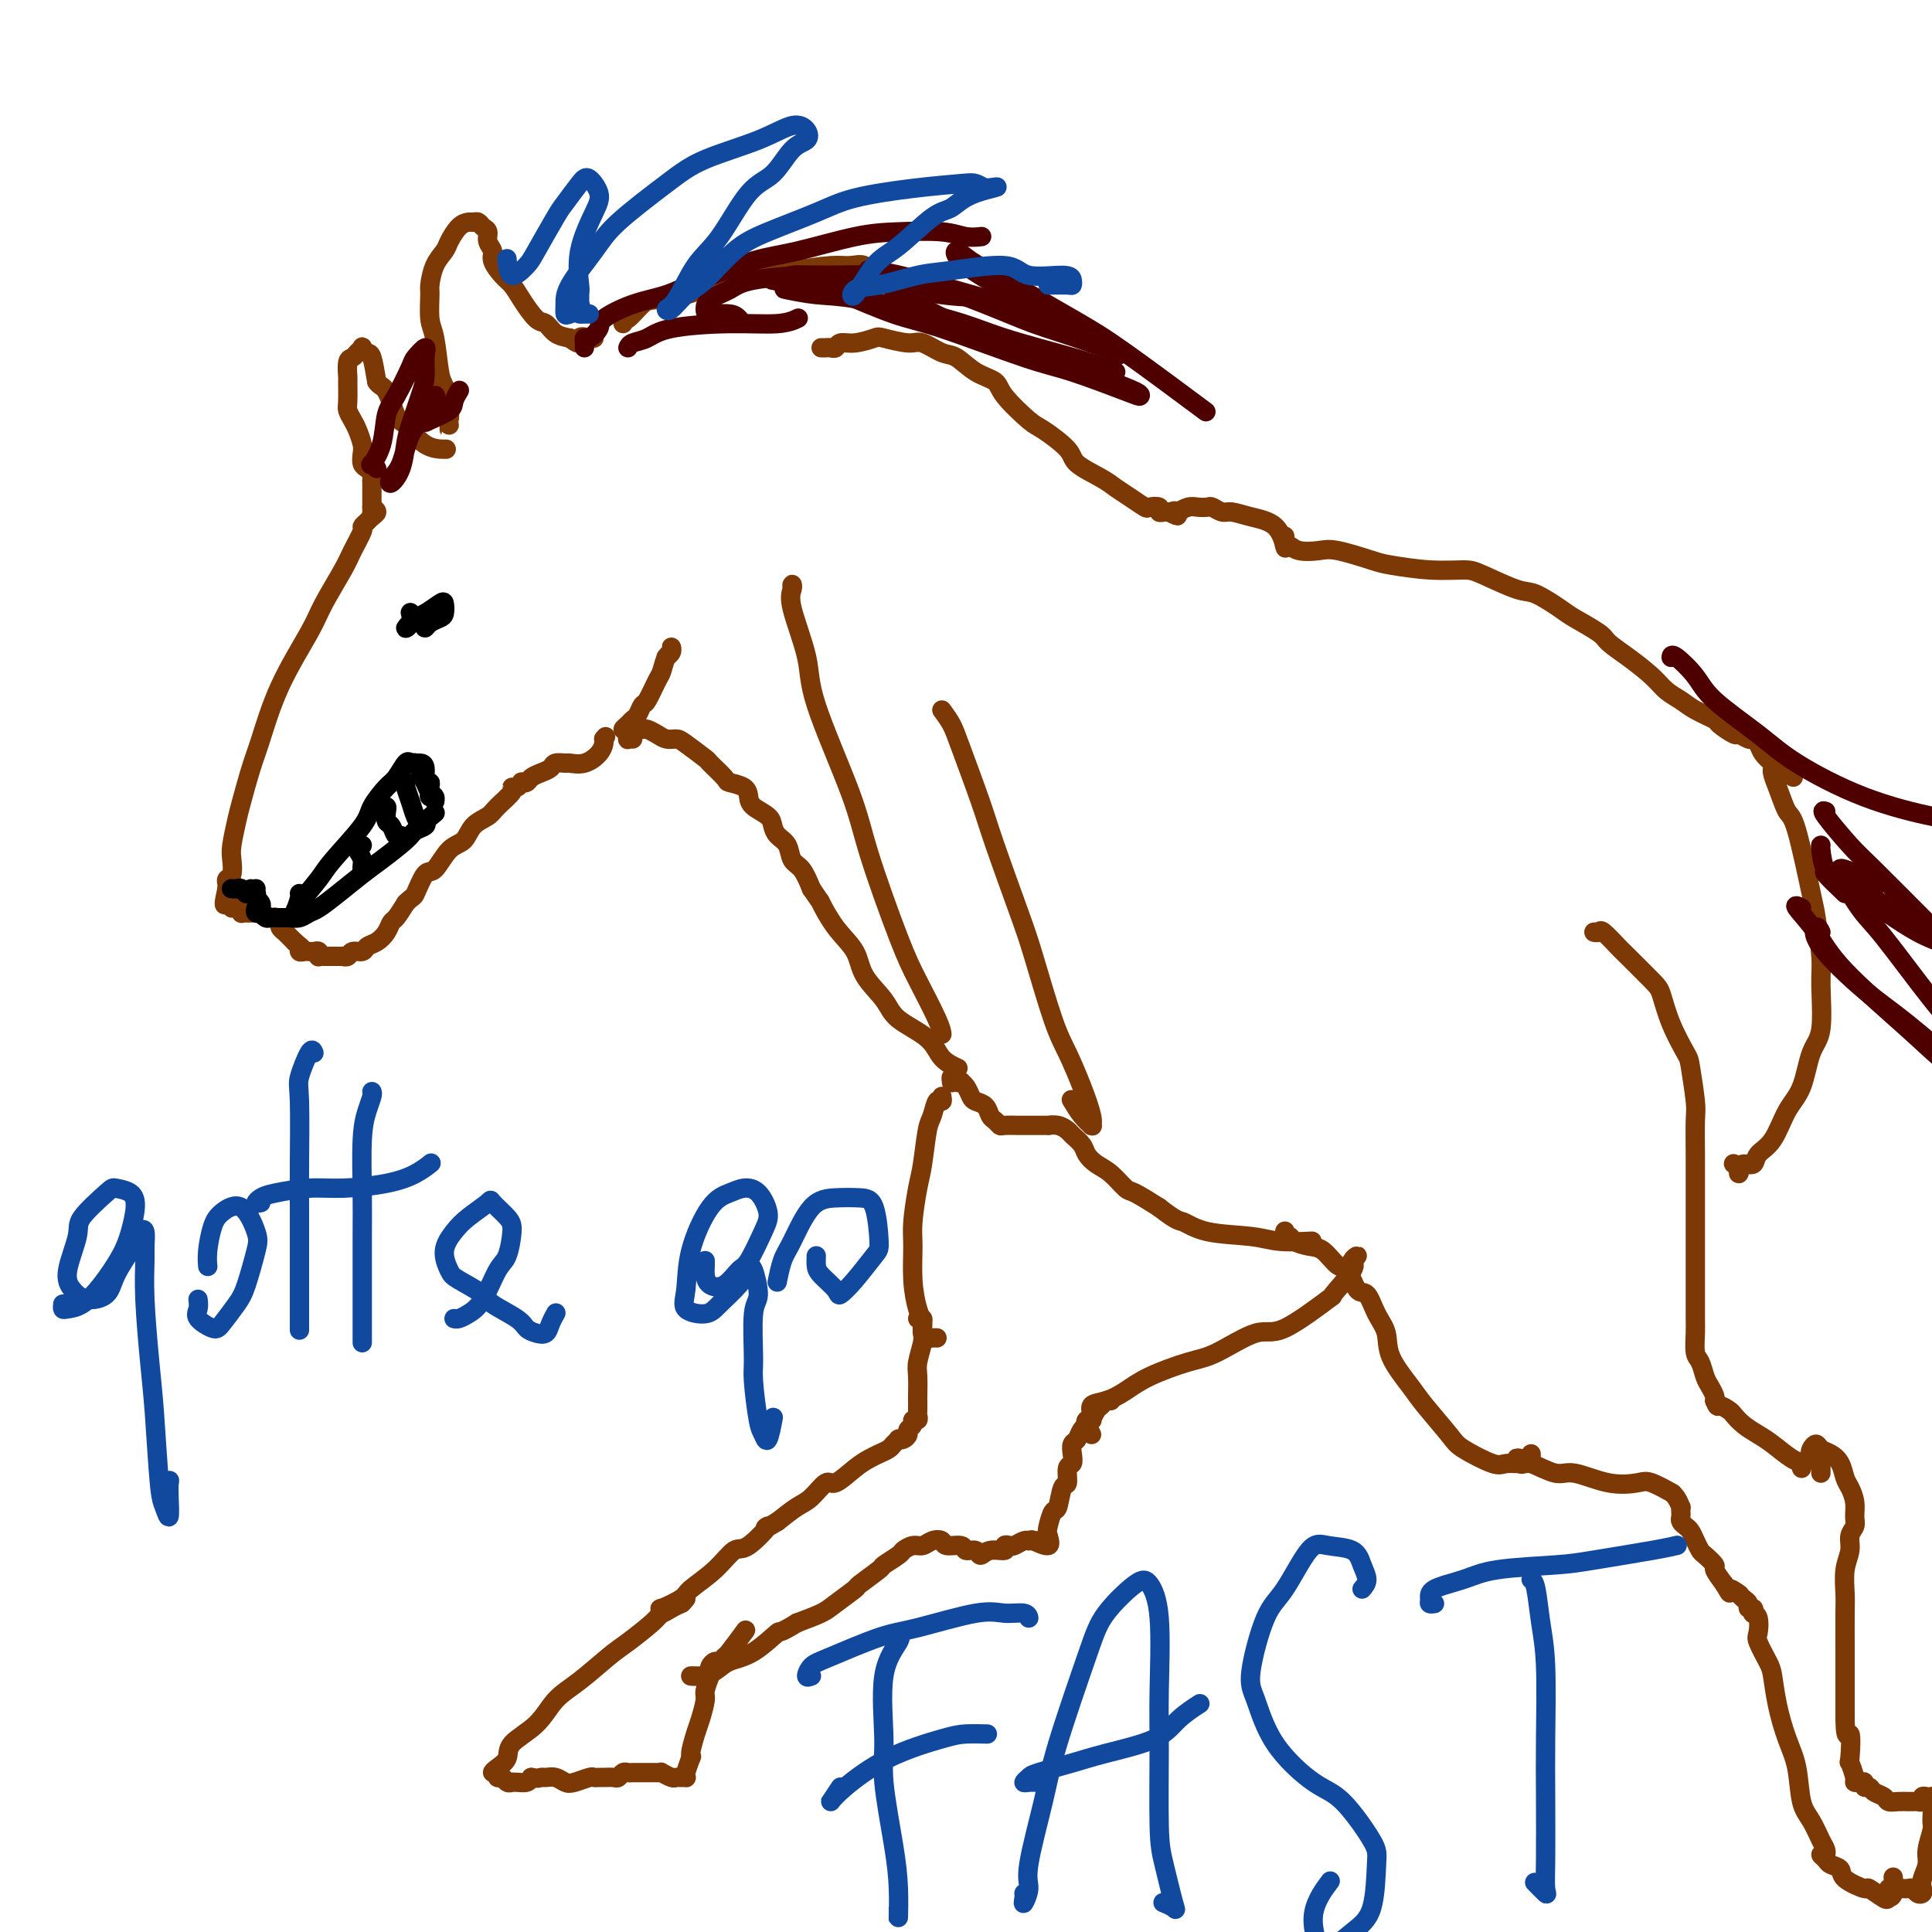 <svg viewBox='0 0 400 400' version='1.1' xmlns='http://www.w3.org/2000/svg' xmlns:xlink='http://www.w3.org/1999/xlink'><g fill='none' stroke='#7C3805' stroke-width='4' stroke-linecap='round' stroke-linejoin='round'><path d='M77,105c0.515,0.332 1.029,0.664 1,1c-0.029,0.336 -0.603,0.677 -1,1c-0.397,0.323 -0.618,0.628 -1,1c-0.382,0.372 -0.925,0.812 -1,1c-0.075,0.188 0.317,0.124 0,1c-0.317,0.876 -1.344,2.693 -2,4c-0.656,1.307 -0.942,2.103 -2,4c-1.058,1.897 -2.888,4.895 -4,7c-1.112,2.105 -1.506,3.316 -3,6c-1.494,2.684 -4.088,6.842 -6,11c-1.912,4.158 -3.143,8.318 -4,11c-0.857,2.682 -1.340,3.886 -2,6c-0.660,2.114 -1.496,5.137 -2,7c-0.504,1.863 -0.675,2.565 -1,4c-0.325,1.435 -0.805,3.603 -1,5c-0.195,1.397 -0.105,2.024 0,3c0.105,0.976 0.224,2.303 0,3c-0.224,0.697 -0.791,0.765 -1,1c-0.209,0.235 -0.060,0.639 0,1c0.060,0.361 0.030,0.681 0,1'/><path d='M47,184c-1.475,6.509 0.337,1.782 1,0c0.663,-1.782 0.178,-0.618 0,0c-0.178,0.618 -0.048,0.692 0,1c0.048,0.308 0.016,0.852 0,1c-0.016,0.148 -0.014,-0.100 0,0c0.014,0.100 0.041,0.549 0,1c-0.041,0.451 -0.152,0.906 0,1c0.152,0.094 0.565,-0.171 1,0c0.435,0.171 0.891,0.778 1,1c0.109,0.222 -0.129,0.060 0,0c0.129,-0.060 0.625,-0.017 1,0c0.375,0.017 0.629,0.008 1,0c0.371,-0.008 0.860,-0.016 1,0c0.140,0.016 -0.069,0.056 0,0c0.069,-0.056 0.415,-0.208 1,0c0.585,0.208 1.410,0.776 2,1c0.590,0.224 0.947,0.102 1,0c0.053,-0.102 -0.197,-0.186 0,0c0.197,0.186 0.840,0.641 1,1c0.160,0.359 -0.164,0.621 0,1c0.164,0.379 0.817,0.875 1,1c0.183,0.125 -0.105,-0.120 0,0c0.105,0.120 0.601,0.606 1,1c0.399,0.394 0.699,0.697 1,1'/><path d='M61,195c2.389,1.944 1.361,1.306 1,1c-0.361,-0.306 -0.056,-0.278 0,0c0.056,0.278 -0.139,0.805 0,1c0.139,0.195 0.612,0.056 1,0c0.388,-0.056 0.692,-0.029 1,0c0.308,0.029 0.622,0.060 1,0c0.378,-0.060 0.821,-0.212 1,0c0.179,0.212 0.093,0.789 0,1c-0.093,0.211 -0.193,0.057 0,0c0.193,-0.057 0.678,-0.015 1,0c0.322,0.015 0.482,0.005 1,0c0.518,-0.005 1.395,-0.005 2,0c0.605,0.005 0.940,0.016 1,0c0.060,-0.016 -0.153,-0.060 0,0c0.153,0.060 0.674,0.224 1,0c0.326,-0.224 0.458,-0.836 1,-1c0.542,-0.164 1.493,0.121 2,0c0.507,-0.121 0.569,-0.647 1,-1c0.431,-0.353 1.232,-0.534 2,-1c0.768,-0.466 1.505,-1.218 2,-2c0.495,-0.782 0.749,-1.595 1,-2c0.251,-0.405 0.500,-0.401 1,-1c0.500,-0.599 1.250,-1.799 2,-3'/><path d='M84,187c1.592,-1.603 1.571,-1.110 2,-2c0.429,-0.890 1.307,-3.162 2,-4c0.693,-0.838 1.201,-0.241 2,-1c0.799,-0.759 1.889,-2.874 3,-4c1.111,-1.126 2.243,-1.265 3,-2c0.757,-0.735 1.141,-2.068 2,-3c0.859,-0.932 2.194,-1.464 3,-2c0.806,-0.536 1.081,-1.075 2,-2c0.919,-0.925 2.480,-2.234 3,-3c0.520,-0.766 -0.001,-0.989 0,-1c0.001,-0.011 0.524,0.190 1,0c0.476,-0.190 0.904,-0.772 1,-1c0.096,-0.228 -0.139,-0.102 0,0c0.139,0.102 0.652,0.181 1,0c0.348,-0.181 0.531,-0.623 1,-1c0.469,-0.377 1.223,-0.690 2,-1c0.777,-0.310 1.576,-0.617 2,-1c0.424,-0.383 0.474,-0.840 1,-1c0.526,-0.160 1.528,-0.021 2,0c0.472,0.021 0.414,-0.074 1,0c0.586,0.074 1.817,0.319 3,0c1.183,-0.319 2.319,-1.201 3,-2c0.681,-0.799 0.909,-1.514 1,-2c0.091,-0.486 0.046,-0.743 0,-1'/><path d='M125,153c0.667,-0.833 0.333,-0.417 0,0'/><path d='M130,151c-0.512,0.087 -1.024,0.173 -1,0c0.024,-0.173 0.583,-0.607 1,-1c0.417,-0.393 0.693,-0.746 1,-1c0.307,-0.254 0.646,-0.409 1,-1c0.354,-0.591 0.725,-1.619 1,-2c0.275,-0.381 0.456,-0.115 1,-1c0.544,-0.885 1.452,-2.921 2,-4c0.548,-1.079 0.736,-1.200 1,-2c0.264,-0.800 0.603,-2.277 1,-3c0.397,-0.723 0.852,-0.691 1,-1c0.148,-0.309 -0.012,-0.959 0,-1c0.012,-0.041 0.196,0.527 0,1c-0.196,0.473 -0.770,0.849 -1,1c-0.230,0.151 -0.115,0.075 0,0'/><path d='M131,153c-0.431,-0.033 -0.862,-0.065 -1,0c-0.138,0.065 0.019,0.228 0,0c-0.019,-0.228 -0.212,-0.845 0,-1c0.212,-0.155 0.830,0.154 1,0c0.170,-0.154 -0.106,-0.771 0,-1c0.106,-0.229 0.594,-0.072 1,0c0.406,0.072 0.728,0.057 1,0c0.272,-0.057 0.493,-0.158 1,0c0.507,0.158 1.299,0.575 2,1c0.701,0.425 1.309,0.857 2,1c0.691,0.143 1.464,-0.004 2,0c0.536,0.004 0.834,0.158 2,1c1.166,0.842 3.198,2.371 4,3c0.802,0.629 0.372,0.356 1,1c0.628,0.644 2.313,2.203 3,3c0.687,0.797 0.377,0.832 1,1c0.623,0.168 2.181,0.467 3,1c0.819,0.533 0.901,1.298 1,2c0.099,0.702 0.216,1.342 1,2c0.784,0.658 2.237,1.335 3,2c0.763,0.665 0.837,1.317 1,2c0.163,0.683 0.414,1.396 1,2c0.586,0.604 1.508,1.100 2,2c0.492,0.900 0.556,2.204 1,3c0.444,0.796 1.270,1.085 2,2c0.730,0.915 1.365,2.458 2,4'/><path d='M168,184c2.497,3.689 1.740,2.412 2,3c0.260,0.588 1.536,3.041 3,5c1.464,1.959 3.117,3.422 4,5c0.883,1.578 0.998,3.269 2,5c1.002,1.731 2.893,3.501 4,5c1.107,1.499 1.432,2.728 3,4c1.568,1.272 4.379,2.588 6,4c1.621,1.412 2.052,2.918 3,4c0.948,1.082 2.414,1.738 3,2c0.586,0.262 0.293,0.131 0,0'/><path d='M164,122c-0.024,-0.483 -0.047,-0.966 0,-1c0.047,-0.034 0.166,0.382 0,1c-0.166,0.618 -0.617,1.438 0,4c0.617,2.562 2.300,6.865 3,10c0.700,3.135 0.416,5.100 2,10c1.584,4.900 5.037,12.734 7,18c1.963,5.266 2.435,7.965 4,13c1.565,5.035 4.223,12.407 6,17c1.777,4.593 2.672,6.406 4,9c1.328,2.594 3.088,5.968 4,8c0.912,2.032 0.975,2.724 1,3c0.025,0.276 0.013,0.138 0,0'/><path d='M195,147c0.725,0.989 1.451,1.979 2,3c0.549,1.021 0.922,2.074 2,5c1.078,2.926 2.862,7.724 4,11c1.138,3.276 1.631,5.031 3,9c1.369,3.969 3.616,10.152 5,14c1.384,3.848 1.905,5.359 3,9c1.095,3.641 2.763,9.410 4,13c1.237,3.590 2.044,5.000 3,7c0.956,2.000 2.062,4.590 3,7c0.938,2.410 1.710,4.641 2,6c0.290,1.359 0.098,1.845 0,2c-0.098,0.155 -0.104,-0.022 0,0c0.104,0.022 0.316,0.243 0,0c-0.316,-0.243 -1.162,-0.950 -2,-2c-0.838,-1.050 -1.668,-2.443 -2,-3c-0.332,-0.557 -0.166,-0.279 0,0'/><path d='M197,224c0.022,0.143 0.044,0.287 0,0c-0.044,-0.287 -0.152,-1.003 0,-1c0.152,0.003 0.566,0.725 1,1c0.434,0.275 0.889,0.101 1,0c0.111,-0.101 -0.121,-0.130 0,0c0.121,0.130 0.596,0.420 1,1c0.404,0.580 0.738,1.451 1,2c0.262,0.549 0.452,0.778 1,1c0.548,0.222 1.454,0.438 2,1c0.546,0.562 0.731,1.471 1,2c0.269,0.529 0.621,0.678 1,1c0.379,0.322 0.785,0.818 1,1c0.215,0.182 0.240,0.049 1,0c0.760,-0.049 2.254,-0.013 3,0c0.746,0.013 0.745,0.004 1,0c0.255,-0.004 0.768,-0.002 1,0c0.232,0.002 0.185,0.004 1,0c0.815,-0.004 2.493,-0.013 3,0c0.507,0.013 -0.159,0.048 0,0c0.159,-0.048 1.141,-0.179 2,0c0.859,0.179 1.594,0.667 2,1c0.406,0.333 0.481,0.511 1,1c0.519,0.489 1.480,1.291 2,2c0.520,0.709 0.598,1.326 1,2c0.402,0.674 1.127,1.404 2,2c0.873,0.596 1.894,1.057 3,2c1.106,0.943 2.298,2.369 3,3c0.702,0.631 0.915,0.466 2,1c1.085,0.534 3.043,1.767 5,3'/><path d='M240,250c3.895,3.045 4.134,2.658 5,3c0.866,0.342 2.359,1.412 5,2c2.641,0.588 6.430,0.694 9,1c2.570,0.306 3.923,0.813 6,1c2.077,0.187 4.879,0.053 6,0c1.121,-0.053 0.560,-0.027 0,0'/><path d='M170,72c0.336,0.009 0.672,0.017 1,0c0.328,-0.017 0.648,-0.061 1,0c0.352,0.061 0.735,0.225 1,0c0.265,-0.225 0.414,-0.841 1,-1c0.586,-0.159 1.611,0.137 3,0c1.389,-0.137 3.141,-0.709 4,-1c0.859,-0.291 0.823,-0.301 2,0c1.177,0.301 3.566,0.914 5,1c1.434,0.086 1.911,-0.353 3,0c1.089,0.353 2.788,1.499 4,2c1.212,0.501 1.935,0.359 3,1c1.065,0.641 2.470,2.067 4,3c1.530,0.933 3.184,1.373 4,2c0.816,0.627 0.792,1.441 2,3c1.208,1.559 3.646,3.863 5,5c1.354,1.137 1.622,1.106 3,2c1.378,0.894 3.866,2.714 5,4c1.134,1.286 0.913,2.037 2,3c1.087,0.963 3.480,2.139 5,3c1.520,0.861 2.166,1.407 3,2c0.834,0.593 1.855,1.235 3,2c1.145,0.765 2.415,1.655 3,2c0.585,0.345 0.485,0.145 1,0c0.515,-0.145 1.643,-0.235 2,0c0.357,0.235 -0.058,0.794 0,1c0.058,0.206 0.588,0.059 1,0c0.412,-0.059 0.706,-0.029 1,0'/><path d='M242,106c3.098,1.551 1.344,0.430 1,0c-0.344,-0.430 0.724,-0.167 1,0c0.276,0.167 -0.239,0.240 0,0c0.239,-0.240 1.233,-0.792 2,-1c0.767,-0.208 1.306,-0.070 2,0c0.694,0.070 1.541,0.074 2,0c0.459,-0.074 0.528,-0.227 1,0c0.472,0.227 1.345,0.832 2,1c0.655,0.168 1.090,-0.101 2,0c0.910,0.101 2.296,0.574 4,1c1.704,0.426 3.728,0.807 5,2c1.272,1.193 1.792,3.198 2,4c0.208,0.802 0.104,0.401 0,0'/><path d='M266,255c-0.007,0.032 -0.015,0.064 0,0c0.015,-0.064 0.051,-0.224 0,0c-0.051,0.224 -0.191,0.831 0,1c0.191,0.169 0.712,-0.101 1,0c0.288,0.101 0.342,0.573 1,1c0.658,0.427 1.919,0.809 3,1c1.081,0.191 1.980,0.192 3,1c1.020,0.808 2.160,2.425 3,3c0.840,0.575 1.381,0.109 2,1c0.619,0.891 1.315,3.138 2,4c0.685,0.862 1.360,0.338 2,1c0.640,0.662 1.246,2.509 2,4c0.754,1.491 1.655,2.626 2,4c0.345,1.374 0.133,2.985 1,5c0.867,2.015 2.813,4.432 4,6c1.187,1.568 1.614,2.287 3,4c1.386,1.713 3.730,4.421 5,6c1.270,1.579 1.465,2.028 3,3c1.535,0.972 4.411,2.467 6,3c1.589,0.533 1.890,0.104 3,0c1.110,-0.104 3.030,0.116 4,0c0.970,-0.116 0.992,-0.570 1,-1c0.008,-0.430 0.002,-0.837 0,-1c-0.002,-0.163 -0.001,-0.081 0,0'/><path d='M331,193c-0.528,-0.023 -1.056,-0.045 -1,0c0.056,0.045 0.698,0.159 1,0c0.302,-0.159 0.266,-0.589 1,0c0.734,0.589 2.240,2.199 3,3c0.760,0.801 0.775,0.792 2,2c1.225,1.208 3.662,3.631 5,5c1.338,1.369 1.578,1.683 2,3c0.422,1.317 1.027,3.636 2,6c0.973,2.364 2.313,4.771 3,6c0.687,1.229 0.720,1.278 1,3c0.280,1.722 0.807,5.116 1,7c0.193,1.884 0.052,2.258 0,4c-0.052,1.742 -0.014,4.852 0,7c0.014,2.148 0.004,3.334 0,5c-0.004,1.666 -0.001,3.813 0,6c0.001,2.187 0.000,4.413 0,6c-0.000,1.587 0.000,2.534 0,4c-0.000,1.466 -0.001,3.450 0,5c0.001,1.550 0.003,2.665 0,4c-0.003,1.335 -0.012,2.889 0,4c0.012,1.111 0.044,1.778 0,3c-0.044,1.222 -0.166,3.000 0,4c0.166,1.000 0.619,1.224 1,2c0.381,0.776 0.690,2.105 1,3c0.310,0.895 0.622,1.356 1,2c0.378,0.644 0.822,1.470 1,2c0.178,0.530 0.089,0.765 0,1'/><path d='M355,290c0.734,1.722 0.570,1.028 1,1c0.430,-0.028 1.454,0.610 2,1c0.546,0.390 0.615,0.532 1,1c0.385,0.468 1.088,1.263 2,2c0.912,0.737 2.034,1.417 3,2c0.966,0.583 1.775,1.071 3,2c1.225,0.929 2.864,2.301 4,3c1.136,0.699 1.767,0.727 2,1c0.233,0.273 0.066,0.792 0,1c-0.066,0.208 -0.033,0.104 0,0'/><path d='M315,302c-0.543,-0.109 -1.085,-0.217 -1,0c0.085,0.217 0.799,0.760 1,1c0.201,0.240 -0.111,0.177 0,0c0.111,-0.177 0.645,-0.467 2,0c1.355,0.467 3.529,1.692 5,2c1.471,0.308 2.238,-0.302 4,0c1.762,0.302 4.520,1.516 7,2c2.480,0.484 4.681,0.236 6,0c1.319,-0.236 1.755,-0.462 3,0c1.245,0.462 3.300,1.611 4,2c0.700,0.389 0.044,0.016 0,0c-0.044,-0.016 0.524,0.324 1,1c0.476,0.676 0.859,1.687 1,2c0.141,0.313 0.041,-0.071 0,0c-0.041,0.071 -0.022,0.596 0,1c0.022,0.404 0.047,0.688 0,1c-0.047,0.312 -0.167,0.651 0,1c0.167,0.349 0.621,0.708 1,1c0.379,0.292 0.684,0.516 1,1c0.316,0.484 0.644,1.227 1,2c0.356,0.773 0.742,1.574 1,2c0.258,0.426 0.389,0.475 1,1c0.611,0.525 1.703,1.526 2,2c0.297,0.474 -0.201,0.421 0,1c0.201,0.579 1.100,1.789 2,3'/><path d='M357,328c1.804,3.102 0.813,1.356 1,1c0.187,-0.356 1.552,0.679 2,1c0.448,0.321 -0.020,-0.073 0,0c0.020,0.073 0.527,0.612 1,1c0.473,0.388 0.910,0.626 1,1c0.090,0.374 -0.168,0.886 0,1c0.168,0.114 0.764,-0.169 1,0c0.236,0.169 0.114,0.792 0,1c-0.114,0.208 -0.220,0.002 0,0c0.220,-0.002 0.766,0.199 1,1c0.234,0.801 0.156,2.203 0,3c-0.156,0.797 -0.390,0.988 0,2c0.390,1.012 1.404,2.844 2,4c0.596,1.156 0.775,1.636 1,3c0.225,1.364 0.497,3.613 1,6c0.503,2.387 1.238,4.912 2,7c0.762,2.088 1.553,3.739 2,6c0.447,2.261 0.551,5.131 1,7c0.449,1.869 1.245,2.736 2,4c0.755,1.264 1.470,2.927 2,4c0.530,1.073 0.873,1.558 1,2c0.127,0.442 0.036,0.841 0,1c-0.036,0.159 -0.018,0.080 0,0'/><path d='M378,384c-0.522,-0.088 -1.044,-0.176 -1,0c0.044,0.176 0.654,0.615 1,1c0.346,0.385 0.430,0.714 1,1c0.570,0.286 1.627,0.529 2,1c0.373,0.471 0.060,1.170 1,2c0.940,0.830 3.131,1.791 4,2c0.869,0.209 0.415,-0.333 1,0c0.585,0.333 2.209,1.542 3,2c0.791,0.458 0.748,0.164 1,0c0.252,-0.164 0.799,-0.198 1,-1c0.201,-0.802 0.058,-2.372 0,-3c-0.058,-0.628 -0.029,-0.314 0,0'/><path d='M377,305c-0.002,-0.455 -0.005,-0.909 0,-1c0.005,-0.091 0.016,0.182 0,0c-0.016,-0.182 -0.060,-0.819 0,-1c0.060,-0.181 0.226,0.092 0,0c-0.226,-0.092 -0.842,-0.551 -1,-1c-0.158,-0.449 0.142,-0.888 0,-1c-0.142,-0.112 -0.726,0.102 -1,0c-0.274,-0.102 -0.238,-0.520 0,-1c0.238,-0.480 0.680,-1.023 1,-1c0.320,0.023 0.519,0.610 1,1c0.481,0.390 1.243,0.582 2,1c0.757,0.418 1.509,1.060 2,2c0.491,0.940 0.721,2.177 1,3c0.279,0.823 0.607,1.231 1,2c0.393,0.769 0.853,1.899 1,3c0.147,1.101 -0.017,2.172 0,3c0.017,0.828 0.215,1.411 0,2c-0.215,0.589 -0.842,1.182 -1,2c-0.158,0.818 0.154,1.861 0,3c-0.154,1.139 -0.773,2.374 -1,4c-0.227,1.626 -0.061,3.643 0,5c0.061,1.357 0.016,2.054 0,4c-0.016,1.946 -0.004,5.140 0,7c0.004,1.860 0.001,2.385 0,4c-0.001,1.615 -0.000,4.318 0,6c0.000,1.682 0.000,2.341 0,3'/><path d='M382,354c-0.087,7.485 0.694,4.699 1,5c0.306,0.301 0.137,3.689 0,5c-0.137,1.311 -0.243,0.546 0,1c0.243,0.454 0.835,2.126 1,3c0.165,0.874 -0.096,0.951 0,1c0.096,0.049 0.549,0.069 1,0c0.451,-0.069 0.898,-0.226 1,0c0.102,0.226 -0.142,0.835 0,1c0.142,0.165 0.670,-0.113 1,0c0.330,0.113 0.460,0.619 1,1c0.540,0.381 1.489,0.638 2,1c0.511,0.362 0.585,0.829 1,1c0.415,0.171 1.172,0.046 2,0c0.828,-0.046 1.729,-0.011 2,0c0.271,0.011 -0.086,-0.001 0,0c0.086,0.001 0.614,0.014 1,0c0.386,-0.014 0.629,-0.056 1,0c0.371,0.056 0.870,0.210 1,0c0.130,-0.210 -0.109,-0.786 0,-1c0.109,-0.214 0.565,-0.068 1,0c0.435,0.068 0.848,0.057 1,0c0.152,-0.057 0.043,-0.159 0,0c-0.043,0.159 -0.022,0.580 0,1'/><path d='M400,373c2.474,0.757 0.659,0.149 0,0c-0.659,-0.149 -0.161,0.161 0,1c0.161,0.839 -0.013,2.206 0,3c0.013,0.794 0.214,1.014 0,2c-0.214,0.986 -0.841,2.737 -1,4c-0.159,1.263 0.151,2.038 0,3c-0.151,0.962 -0.761,2.110 -1,3c-0.239,0.890 -0.105,1.520 0,2c0.105,0.480 0.183,0.808 0,1c-0.183,0.192 -0.626,0.248 -1,0c-0.374,-0.248 -0.677,-0.798 -1,-1c-0.323,-0.202 -0.665,-0.054 -1,0c-0.335,0.054 -0.664,0.014 -1,0c-0.336,-0.014 -0.678,-0.004 -1,0c-0.322,0.004 -0.625,0.001 -1,0c-0.375,-0.001 -0.821,-0.000 -1,0c-0.179,0.000 -0.089,0.000 0,0'/><path d='M195,227c0.089,0.503 0.179,1.005 0,1c-0.179,-0.005 -0.625,-0.518 -1,0c-0.375,0.518 -0.679,2.067 -1,3c-0.321,0.933 -0.660,1.251 -1,3c-0.340,1.749 -0.680,4.931 -1,7c-0.320,2.069 -0.619,3.026 -1,5c-0.381,1.974 -0.844,4.966 -1,7c-0.156,2.034 -0.004,3.112 0,5c0.004,1.888 -0.139,4.587 0,7c0.139,2.413 0.562,4.542 1,6c0.438,1.458 0.892,2.247 1,3c0.108,0.753 -0.128,1.470 0,2c0.128,0.530 0.622,0.874 1,1c0.378,0.126 0.640,0.034 1,0c0.360,-0.034 0.817,-0.010 1,0c0.183,0.010 0.091,0.005 0,0'/><path d='M226,297c-0.388,-0.747 -0.775,-1.495 -1,-2c-0.225,-0.505 -0.287,-0.768 0,-1c0.287,-0.232 0.922,-0.435 1,-1c0.078,-0.565 -0.402,-1.493 0,-2c0.402,-0.507 1.685,-0.594 3,-1c1.315,-0.406 2.662,-1.130 4,-2c1.338,-0.870 2.666,-1.887 5,-3c2.334,-1.113 5.675,-2.321 8,-3c2.325,-0.679 3.634,-0.829 6,-2c2.366,-1.171 5.788,-3.364 8,-4c2.212,-0.636 3.215,0.286 6,-1c2.785,-1.286 7.354,-4.780 9,-6c1.646,-1.220 0.371,-0.165 1,-1c0.629,-0.835 3.163,-3.558 4,-5c0.837,-1.442 -0.023,-1.603 0,-2c0.023,-0.397 0.929,-1.030 1,-1c0.071,0.030 -0.694,0.723 -1,1c-0.306,0.277 -0.153,0.139 0,0'/><path d='M230,290c-0.331,-0.100 -0.661,-0.200 -1,0c-0.339,0.200 -0.686,0.700 -1,1c-0.314,0.300 -0.595,0.399 -1,1c-0.405,0.601 -0.935,1.704 -1,2c-0.065,0.296 0.336,-0.216 0,0c-0.336,0.216 -1.410,1.162 -2,2c-0.590,0.838 -0.698,1.570 -1,2c-0.302,0.430 -0.798,0.557 -1,1c-0.202,0.443 -0.110,1.201 0,2c0.110,0.799 0.237,1.641 0,2c-0.237,0.359 -0.837,0.237 -1,1c-0.163,0.763 0.110,2.410 0,3c-0.110,0.590 -0.605,0.121 -1,1c-0.395,0.879 -0.691,3.106 -1,4c-0.309,0.894 -0.630,0.457 -1,1c-0.370,0.543 -0.790,2.068 -1,3c-0.210,0.932 -0.211,1.270 0,2c0.211,0.730 0.634,1.850 0,2c-0.634,0.150 -2.324,-0.672 -3,-1c-0.676,-0.328 -0.338,-0.164 0,0'/><path d='M190,273c0.420,-0.061 0.841,-0.123 1,0c0.159,0.123 0.057,0.429 0,1c-0.057,0.571 -0.068,1.407 0,2c0.068,0.593 0.214,0.942 0,2c-0.214,1.058 -0.789,2.826 -1,4c-0.211,1.174 -0.057,1.753 0,3c0.057,1.247 0.016,3.161 0,4c-0.016,0.839 -0.008,0.602 0,1c0.008,0.398 0.017,1.430 0,2c-0.017,0.570 -0.061,0.678 0,1c0.061,0.322 0.227,0.860 0,1c-0.227,0.140 -0.848,-0.116 -1,0c-0.152,0.116 0.166,0.606 0,1c-0.166,0.394 -0.814,0.693 -1,1c-0.186,0.307 0.091,0.621 0,1c-0.091,0.379 -0.548,0.822 -1,1c-0.452,0.178 -0.898,0.089 -1,0c-0.102,-0.089 0.139,-0.179 0,0c-0.139,0.179 -0.658,0.627 -1,1c-0.342,0.373 -0.508,0.672 -1,1c-0.492,0.328 -1.310,0.684 -2,1c-0.690,0.316 -1.252,0.592 -2,1c-0.748,0.408 -1.683,0.948 -3,2c-1.317,1.052 -3.016,2.616 -4,3c-0.984,0.384 -1.253,-0.413 -2,0c-0.747,0.413 -1.970,2.034 -3,3c-1.030,0.966 -1.866,1.276 -3,2c-1.134,0.724 -2.567,1.862 -4,3'/><path d='M161,315c-4.269,2.617 -1.943,0.658 -2,1c-0.057,0.342 -2.498,2.983 -4,4c-1.502,1.017 -2.064,0.410 -3,1c-0.936,0.590 -2.247,2.377 -4,4c-1.753,1.623 -3.949,3.080 -5,4c-1.051,0.920 -0.955,1.301 -2,2c-1.045,0.699 -3.229,1.714 -4,2c-0.771,0.286 -0.129,-0.158 0,0c0.129,0.158 -0.254,0.919 0,1c0.254,0.081 1.145,-0.517 2,-1c0.855,-0.483 1.673,-0.852 2,-1c0.327,-0.148 0.164,-0.074 0,0'/><path d='M217,318c0.089,0.423 0.178,0.845 0,1c-0.178,0.155 -0.621,0.042 -1,0c-0.379,-0.042 -0.692,-0.012 -1,0c-0.308,0.012 -0.611,0.007 -1,0c-0.389,-0.007 -0.863,-0.016 -1,0c-0.137,0.016 0.064,0.056 0,0c-0.064,-0.056 -0.393,-0.207 -1,0c-0.607,0.207 -1.493,0.772 -2,1c-0.507,0.228 -0.637,0.118 -1,0c-0.363,-0.118 -0.961,-0.246 -1,0c-0.039,0.246 0.480,0.866 0,1c-0.480,0.134 -1.958,-0.217 -3,0c-1.042,0.217 -1.649,1.001 -2,1c-0.351,-0.001 -0.446,-0.788 -1,-1c-0.554,-0.212 -1.566,0.152 -2,0c-0.434,-0.152 -0.290,-0.821 -1,-1c-0.710,-0.179 -2.273,0.133 -3,0c-0.727,-0.133 -0.619,-0.712 -1,-1c-0.381,-0.288 -1.252,-0.286 -2,0c-0.748,0.286 -1.375,0.854 -2,1c-0.625,0.146 -1.249,-0.132 -2,0c-0.751,0.132 -1.628,0.673 -2,1c-0.372,0.327 -0.240,0.439 -1,1c-0.760,0.561 -2.413,1.572 -3,2c-0.587,0.428 -0.108,0.275 -1,1c-0.892,0.725 -3.153,2.330 -4,3c-0.847,0.670 -0.279,0.406 -1,1c-0.721,0.594 -2.733,2.044 -4,3c-1.267,0.956 -1.791,1.416 -3,2c-1.209,0.584 -3.105,1.292 -5,2'/><path d='M165,336c-4.386,2.710 -3.352,1.486 -4,2c-0.648,0.514 -2.977,2.765 -5,4c-2.023,1.235 -3.740,1.455 -5,2c-1.260,0.545 -2.062,1.414 -3,2c-0.938,0.586 -2.013,0.889 -3,1c-0.987,0.111 -1.886,0.030 -2,0c-0.114,-0.030 0.557,-0.008 1,0c0.443,0.008 0.658,0.002 1,0c0.342,-0.002 0.812,-0.001 1,0c0.188,0.001 0.094,0.000 0,0'/><path d='M142,331c-0.393,0.475 -0.787,0.949 -1,1c-0.213,0.051 -0.246,-0.323 -1,0c-0.754,0.323 -2.231,1.342 -3,2c-0.769,0.658 -0.831,0.954 -2,2c-1.169,1.046 -3.444,2.842 -5,4c-1.556,1.158 -2.393,1.678 -4,3c-1.607,1.322 -3.984,3.446 -6,5c-2.016,1.554 -3.671,2.538 -5,4c-1.329,1.462 -2.333,3.401 -4,5c-1.667,1.599 -3.998,2.858 -5,4c-1.002,1.142 -0.676,2.166 -1,3c-0.324,0.834 -1.299,1.476 -2,2c-0.701,0.524 -1.127,0.929 -1,1c0.127,0.071 0.809,-0.191 1,0c0.191,0.191 -0.107,0.836 0,1c0.107,0.164 0.619,-0.152 1,0c0.381,0.152 0.631,0.774 1,1c0.369,0.226 0.859,0.058 1,0c0.141,-0.058 -0.065,-0.005 0,0c0.065,0.005 0.402,-0.037 1,0c0.598,0.037 1.457,0.153 2,0c0.543,-0.153 0.772,-0.577 1,-1'/><path d='M110,368c1.500,0.305 1.752,0.069 2,0c0.248,-0.069 0.494,0.030 1,0c0.506,-0.030 1.273,-0.190 2,0c0.727,0.190 1.413,0.730 2,1c0.587,0.270 1.073,0.268 2,0c0.927,-0.268 2.294,-0.804 3,-1c0.706,-0.196 0.753,-0.051 1,0c0.247,0.051 0.696,0.010 1,0c0.304,-0.010 0.463,0.011 1,0c0.537,-0.011 1.453,-0.056 2,0c0.547,0.056 0.724,0.211 1,0c0.276,-0.211 0.652,-0.789 1,-1c0.348,-0.211 0.670,-0.057 1,0c0.330,0.057 0.669,0.015 1,0c0.331,-0.015 0.653,-0.004 1,0c0.347,0.004 0.718,-0.000 1,0c0.282,0.000 0.475,0.004 1,0c0.525,-0.004 1.384,-0.015 2,0c0.616,0.015 0.991,0.057 1,0c0.009,-0.057 -0.348,-0.211 0,0c0.348,0.211 1.400,0.789 2,1c0.600,0.211 0.749,0.055 1,0c0.251,-0.055 0.606,-0.009 1,0c0.394,0.009 0.827,-0.018 1,0c0.173,0.018 0.085,0.082 0,0c-0.085,-0.082 -0.167,-0.309 0,-1c0.167,-0.691 0.584,-1.845 1,-3'/><path d='M143,364c0.415,-0.635 -0.047,-0.223 0,-1c0.047,-0.777 0.605,-2.741 1,-4c0.395,-1.259 0.628,-1.811 1,-3c0.372,-1.189 0.885,-3.015 1,-4c0.115,-0.985 -0.166,-1.128 0,-2c0.166,-0.872 0.780,-2.472 1,-3c0.220,-0.528 0.048,0.017 0,0c-0.048,-0.017 0.029,-0.597 0,-1c-0.029,-0.403 -0.165,-0.630 0,-1c0.165,-0.370 0.630,-0.885 1,-1c0.370,-0.115 0.646,0.168 1,0c0.354,-0.168 0.786,-0.787 1,-1c0.214,-0.213 0.212,-0.019 1,-1c0.788,-0.981 2.368,-3.137 3,-4c0.632,-0.863 0.316,-0.431 0,0'/><path d='M266,111c0.021,0.302 0.043,0.603 0,1c-0.043,0.397 -0.150,0.889 0,1c0.150,0.111 0.558,-0.160 1,0c0.442,0.160 0.918,0.749 2,1c1.082,0.251 2.769,0.162 4,0c1.231,-0.162 2.007,-0.397 4,0c1.993,0.397 5.205,1.428 7,2c1.795,0.572 2.175,0.686 4,1c1.825,0.314 5.094,0.828 8,1c2.906,0.172 5.447,0.004 7,0c1.553,-0.004 2.118,0.158 4,1c1.882,0.842 5.082,2.365 7,3c1.918,0.635 2.553,0.382 4,1c1.447,0.618 3.705,2.107 5,3c1.295,0.893 1.628,1.190 3,2c1.372,0.810 3.784,2.132 5,3c1.216,0.868 1.235,1.282 2,2c0.765,0.718 2.275,1.739 4,3c1.725,1.261 3.664,2.762 5,4c1.336,1.238 2.068,2.214 3,3c0.932,0.786 2.064,1.381 3,2c0.936,0.619 1.675,1.261 3,2c1.325,0.739 3.238,1.575 4,2c0.762,0.425 0.375,0.439 1,1c0.625,0.561 2.262,1.669 3,2c0.738,0.331 0.578,-0.116 1,0c0.422,0.116 1.425,0.793 2,1c0.575,0.207 0.721,-0.058 1,0c0.279,0.058 0.690,0.439 1,1c0.310,0.561 0.517,1.303 1,2c0.483,0.697 1.241,1.348 2,2'/><path d='M367,158c7.834,5.476 2.919,1.667 1,1c-1.919,-0.667 -0.841,1.808 0,4c0.841,2.192 1.445,4.102 2,5c0.555,0.898 1.063,0.783 2,4c0.937,3.217 2.305,9.764 3,13c0.695,3.236 0.716,3.159 1,5c0.284,1.841 0.831,5.598 1,8c0.169,2.402 -0.041,3.448 0,6c0.041,2.552 0.332,6.609 0,9c-0.332,2.391 -1.287,3.115 -2,5c-0.713,1.885 -1.184,4.929 -2,7c-0.816,2.071 -1.976,3.167 -3,5c-1.024,1.833 -1.910,4.403 -3,6c-1.090,1.597 -2.383,2.222 -3,3c-0.617,0.778 -0.557,1.708 -1,2c-0.443,0.292 -1.391,-0.055 -2,0c-0.609,0.055 -0.881,0.512 -1,1c-0.119,0.488 -0.084,1.006 0,1c0.084,-0.006 0.218,-0.538 0,-1c-0.218,-0.462 -0.790,-0.855 -1,-1c-0.210,-0.145 -0.060,-0.041 0,0c0.060,0.041 0.030,0.021 0,0'/><path d='M93,88c0.000,0.501 0.001,1.002 0,1c-0.001,-0.002 -0.003,-0.508 0,-1c0.003,-0.492 0.012,-0.970 0,-1c-0.012,-0.030 -0.044,0.389 0,0c0.044,-0.389 0.166,-1.585 0,-3c-0.166,-1.415 -0.619,-3.048 -1,-4c-0.381,-0.952 -0.691,-1.222 -1,-3c-0.309,-1.778 -0.617,-5.063 -1,-7c-0.383,-1.937 -0.842,-2.525 -1,-4c-0.158,-1.475 -0.016,-3.836 0,-5c0.016,-1.164 -0.095,-1.131 0,-2c0.095,-0.869 0.396,-2.639 1,-4c0.604,-1.361 1.510,-2.312 2,-3c0.490,-0.688 0.565,-1.113 1,-2c0.435,-0.887 1.229,-2.234 2,-3c0.771,-0.766 1.517,-0.949 2,-1c0.483,-0.051 0.703,0.031 1,0c0.297,-0.031 0.672,-0.174 1,0c0.328,0.174 0.608,0.664 1,1c0.392,0.336 0.896,0.516 1,1c0.104,0.484 -0.190,1.270 0,2c0.190,0.730 0.865,1.404 1,2c0.135,0.596 -0.269,1.113 0,2c0.269,0.887 1.213,2.145 2,3c0.787,0.855 1.417,1.308 2,2c0.583,0.692 1.117,1.625 2,3c0.883,1.375 2.113,3.193 3,4c0.887,0.807 1.431,0.602 2,1c0.569,0.398 1.163,1.399 2,2c0.837,0.601 1.919,0.800 3,1'/><path d='M118,70c2.514,2.011 1.797,0.539 2,0c0.203,-0.539 1.324,-0.145 2,0c0.676,0.145 0.907,0.041 1,0c0.093,-0.041 0.046,-0.021 0,0'/><path d='M77,107c-0.000,-0.305 -0.000,-0.610 0,-1c0.000,-0.390 0.000,-0.865 0,-1c-0.000,-0.135 -0.000,0.070 0,0c0.000,-0.070 0.000,-0.414 0,-1c-0.000,-0.586 -0.000,-1.414 0,-2c0.000,-0.586 0.001,-0.930 0,-1c-0.001,-0.070 -0.003,0.136 0,0c0.003,-0.136 0.011,-0.613 0,-1c-0.011,-0.387 -0.042,-0.684 0,-1c0.042,-0.316 0.156,-0.650 0,-1c-0.156,-0.350 -0.581,-0.716 -1,-1c-0.419,-0.284 -0.833,-0.484 -1,-1c-0.167,-0.516 -0.087,-1.346 0,-2c0.087,-0.654 0.181,-1.131 0,-2c-0.181,-0.869 -0.637,-2.128 -1,-3c-0.363,-0.872 -0.633,-1.355 -1,-2c-0.367,-0.645 -0.831,-1.451 -1,-2c-0.169,-0.549 -0.042,-0.840 0,-2c0.042,-1.160 -0.000,-3.189 0,-4c0.000,-0.811 0.042,-0.403 0,-1c-0.042,-0.597 -0.170,-2.200 0,-3c0.170,-0.800 0.637,-0.799 1,-1c0.363,-0.201 0.622,-0.604 1,-1c0.378,-0.396 0.875,-0.786 1,-1c0.125,-0.214 -0.121,-0.253 0,0c0.121,0.253 0.610,0.799 1,1c0.390,0.201 0.683,0.057 1,1c0.317,0.943 0.659,2.971 1,5'/><path d='M78,79c0.506,0.939 1.271,0.788 2,2c0.729,1.212 1.422,3.789 2,5c0.578,1.211 1.042,1.057 2,2c0.958,0.943 2.412,2.985 4,4c1.588,1.015 3.311,1.004 4,1c0.689,-0.004 0.345,-0.002 0,0'/><path d='M129,67c-0.034,-0.507 -0.069,-1.015 0,-1c0.069,0.015 0.240,0.552 1,0c0.760,-0.552 2.107,-2.193 3,-3c0.893,-0.807 1.331,-0.780 3,-1c1.669,-0.220 4.568,-0.689 6,-1c1.432,-0.311 1.398,-0.466 3,-1c1.602,-0.534 4.841,-1.449 7,-2c2.159,-0.551 3.240,-0.738 5,-1c1.760,-0.262 4.199,-0.599 7,-1c2.801,-0.401 5.962,-0.868 8,-1c2.038,-0.132 2.952,0.070 4,0c1.048,-0.070 2.229,-0.410 3,0c0.771,0.410 1.131,1.572 1,2c-0.131,0.428 -0.752,0.122 -1,0c-0.248,-0.122 -0.124,-0.061 0,0'/></g>
<g fill='none' stroke='#4E0000' stroke-width='4' stroke-linecap='round' stroke-linejoin='round'><path d='M121,72c0.014,-0.296 0.027,-0.592 0,-1c-0.027,-0.408 -0.096,-0.928 0,-1c0.096,-0.072 0.355,0.305 1,0c0.645,-0.305 1.674,-1.291 2,-2c0.326,-0.709 -0.053,-1.142 1,-2c1.053,-0.858 3.538,-2.140 6,-3c2.462,-0.860 4.901,-1.299 7,-2c2.099,-0.701 3.859,-1.666 7,-3c3.141,-1.334 7.662,-3.038 11,-4c3.338,-0.962 5.491,-1.182 9,-2c3.509,-0.818 8.373,-2.233 12,-3c3.627,-0.767 6.016,-0.885 9,-1c2.984,-0.115 6.563,-0.227 9,0c2.437,0.227 3.733,0.792 5,1c1.267,0.208 2.505,0.059 3,0c0.495,-0.059 0.248,-0.030 0,0'/><path d='M130,72c0.157,-0.361 0.313,-0.723 1,-1c0.687,-0.277 1.904,-0.470 3,-1c1.096,-0.530 2.070,-1.396 5,-2c2.930,-0.604 7.816,-0.945 12,-1c4.184,-0.055 7.665,0.178 10,0c2.335,-0.178 3.524,-0.765 4,-1c0.476,-0.235 0.238,-0.117 0,0'/><path d='M153,66c-0.423,-0.440 -0.847,-0.880 -2,-1c-1.153,-0.120 -3.036,0.081 -4,0c-0.964,-0.081 -1.009,-0.442 -1,-1c0.009,-0.558 0.071,-1.311 1,-2c0.929,-0.689 2.725,-1.312 4,-2c1.275,-0.688 2.030,-1.441 5,-2c2.970,-0.559 8.154,-0.924 12,-1c3.846,-0.076 6.355,0.137 11,1c4.645,0.863 11.427,2.375 16,3c4.573,0.625 6.938,0.364 10,1c3.062,0.636 6.821,2.171 9,3c2.179,0.829 2.779,0.954 3,1c0.221,0.046 0.063,0.013 0,0c-0.063,-0.013 -0.032,-0.007 0,0'/><path d='M164,59c-1.738,-0.454 -3.476,-0.907 -4,-1c-0.524,-0.093 0.165,0.175 1,0c0.835,-0.175 1.817,-0.794 3,-1c1.183,-0.206 2.566,0.001 6,0c3.434,-0.001 8.920,-0.211 13,0c4.080,0.211 6.753,0.841 11,2c4.247,1.159 10.066,2.846 14,4c3.934,1.154 5.982,1.773 9,3c3.018,1.227 7.005,3.061 9,4c1.995,0.939 1.999,0.983 2,1c0.001,0.017 0.001,0.009 0,0'/><path d='M173,61c-3.548,-0.394 -7.095,-0.787 -9,-1c-1.905,-0.213 -2.167,-0.245 -1,0c1.167,0.245 3.765,0.769 6,1c2.235,0.231 4.109,0.170 9,1c4.891,0.830 12.799,2.553 18,4c5.201,1.447 7.694,2.619 12,4c4.306,1.381 10.425,2.972 14,4c3.575,1.028 4.608,1.492 6,2c1.392,0.508 3.144,1.060 3,1c-0.144,-0.060 -2.184,-0.731 -3,-1c-0.816,-0.269 -0.408,-0.134 0,0'/><path d='M191,66c-3.079,-1.071 -6.159,-2.141 -9,-3c-2.841,-0.859 -5.444,-1.506 -7,-2c-1.556,-0.494 -2.065,-0.836 0,0c2.065,0.836 6.703,2.851 10,4c3.297,1.149 5.251,1.433 10,3c4.749,1.567 12.293,4.418 17,6c4.707,1.582 6.577,1.895 10,3c3.423,1.105 8.398,3.003 11,4c2.602,0.997 2.832,1.092 3,1c0.168,-0.092 0.276,-0.371 -1,-1c-1.276,-0.629 -3.936,-1.608 -5,-2c-1.064,-0.392 -0.532,-0.196 0,0'/><path d='M212,73c-4.200,-1.719 -8.399,-3.438 -12,-5c-3.601,-1.562 -6.602,-2.967 -10,-5c-3.398,-2.033 -7.192,-4.693 -9,-6c-1.808,-1.307 -1.629,-1.260 0,-1c1.629,0.260 4.707,0.732 9,2c4.293,1.268 9.800,3.333 14,5c4.200,1.667 7.094,2.937 10,4c2.906,1.063 5.826,1.919 9,3c3.174,1.081 6.603,2.389 8,3c1.397,0.611 0.763,0.527 0,0c-0.763,-0.527 -1.657,-1.495 -4,-3c-2.343,-1.505 -6.137,-3.547 -9,-5c-2.863,-1.453 -4.795,-2.318 -8,-4c-3.205,-1.682 -7.682,-4.180 -10,-6c-2.318,-1.820 -2.476,-2.963 -2,-3c0.476,-0.037 1.587,1.032 3,2c1.413,0.968 3.127,1.834 7,4c3.873,2.166 9.904,5.632 14,8c4.096,2.368 6.257,3.637 11,7c4.743,3.363 12.070,8.818 15,11c2.930,2.182 1.465,1.091 0,0'/><path d='M346,136c-0.008,0.093 -0.016,0.187 0,0c0.016,-0.187 0.055,-0.654 1,0c0.945,0.654 2.797,2.429 4,4c1.203,1.571 1.756,2.939 4,5c2.244,2.061 6.178,4.814 9,7c2.822,2.186 4.530,3.804 8,6c3.470,2.196 8.702,4.968 14,7c5.298,2.032 10.664,3.323 14,4c3.336,0.677 4.643,0.739 7,1c2.357,0.261 5.766,0.722 8,1c2.234,0.278 3.295,0.374 5,1c1.705,0.626 4.055,1.782 6,3c1.945,1.218 3.485,2.500 5,4c1.515,1.500 3.005,3.220 5,6c1.995,2.780 4.493,6.622 6,9c1.507,2.378 2.021,3.294 3,6c0.979,2.706 2.423,7.202 3,9c0.577,1.798 0.289,0.899 0,0'/><path d='M377,175c-0.054,-0.012 -0.108,-0.025 0,1c0.108,1.025 0.377,3.086 1,4c0.623,0.914 1.601,0.679 4,2c2.399,1.321 6.221,4.196 9,6c2.779,1.804 4.516,2.537 8,5c3.484,2.463 8.716,6.656 12,9c3.284,2.344 4.620,2.838 7,5c2.380,2.162 5.803,5.992 8,8c2.197,2.008 3.168,2.194 3,2c-0.168,-0.194 -1.477,-0.770 -2,-1c-0.523,-0.230 -0.262,-0.115 0,0'/><path d='M378,168c-0.485,-0.175 -0.970,-0.351 0,1c0.970,1.351 3.393,4.228 5,6c1.607,1.772 2.396,2.437 5,5c2.604,2.563 7.022,7.023 10,10c2.978,2.977 4.518,4.472 7,7c2.482,2.528 5.908,6.089 8,8c2.092,1.911 2.849,2.172 3,2c0.151,-0.172 -0.306,-0.777 -1,-1c-0.694,-0.223 -1.627,-0.064 -2,0c-0.373,0.064 -0.187,0.032 0,0'/><path d='M388,184c-1.521,-1.175 -3.042,-2.349 -4,-3c-0.958,-0.651 -1.353,-0.777 -2,-1c-0.647,-0.223 -1.546,-0.543 -1,1c0.546,1.543 2.537,4.949 4,7c1.463,2.051 2.399,2.746 5,6c2.601,3.254 6.867,9.065 10,13c3.133,3.935 5.132,5.992 8,9c2.868,3.008 6.603,6.967 9,9c2.397,2.033 3.454,2.142 4,2c0.546,-0.142 0.579,-0.533 -1,-2c-1.579,-1.467 -4.771,-4.010 -7,-6c-2.229,-1.990 -3.494,-3.426 -4,-4c-0.506,-0.574 -0.253,-0.287 0,0'/><path d='M373,188c-0.786,-0.408 -1.572,-0.817 -1,0c0.572,0.817 2.502,2.859 4,5c1.498,2.141 2.563,4.380 6,8c3.437,3.620 9.244,8.622 13,12c3.756,3.378 5.460,5.132 9,8c3.540,2.868 8.915,6.851 12,9c3.085,2.149 3.878,2.462 5,3c1.122,0.538 2.571,1.299 1,0c-1.571,-1.299 -6.163,-4.657 -8,-6c-1.837,-1.343 -0.918,-0.672 0,0'/><path d='M377,193c-0.311,-0.638 -0.621,-1.276 -1,-1c-0.379,0.276 -0.825,1.467 1,4c1.825,2.533 5.921,6.409 9,9c3.079,2.591 5.141,3.896 9,7c3.859,3.104 9.516,8.007 13,11c3.484,2.993 4.795,4.075 7,5c2.205,0.925 5.302,1.691 7,2c1.698,0.309 1.996,0.160 0,-2c-1.996,-2.160 -6.284,-6.331 -8,-8c-1.716,-1.669 -0.858,-0.834 0,0'/><path d='M382,185c-1.704,-1.629 -3.409,-3.258 -4,-4c-0.591,-0.742 -0.070,-0.598 1,0c1.070,0.598 2.688,1.652 6,4c3.312,2.348 8.319,5.992 12,8c3.681,2.008 6.037,2.379 10,4c3.963,1.621 9.535,4.491 13,6c3.465,1.509 4.823,1.659 7,2c2.177,0.341 5.171,0.875 8,1c2.829,0.125 5.492,-0.159 7,0c1.508,0.159 1.859,0.760 2,1c0.141,0.240 0.070,0.120 0,0'/><path d='M78,97c-0.367,-0.501 -0.735,-1.001 -1,-1c-0.265,0.001 -0.428,0.505 0,0c0.428,-0.505 1.447,-2.017 2,-4c0.553,-1.983 0.639,-4.435 1,-6c0.361,-1.565 0.997,-2.243 2,-4c1.003,-1.757 2.375,-4.591 3,-6c0.625,-1.409 0.505,-1.391 1,-2c0.495,-0.609 1.604,-1.846 2,-2c0.396,-0.154 0.078,0.775 0,2c-0.078,1.225 0.082,2.747 0,4c-0.082,1.253 -0.407,2.239 -1,4c-0.593,1.761 -1.453,4.298 -2,6c-0.547,1.702 -0.781,2.569 -1,4c-0.219,1.431 -0.421,3.425 -1,5c-0.579,1.575 -1.533,2.730 -2,3c-0.467,0.270 -0.447,-0.346 0,-1c0.447,-0.654 1.322,-1.345 2,-3c0.678,-1.655 1.160,-4.275 2,-6c0.840,-1.725 2.039,-2.557 3,-4c0.961,-1.443 1.683,-3.499 2,-4c0.317,-0.501 0.229,0.553 0,1c-0.229,0.447 -0.598,0.286 -1,1c-0.402,0.714 -0.836,2.303 -1,3c-0.164,0.697 -0.058,0.502 1,0c1.058,-0.502 3.067,-1.310 4,-2c0.933,-0.690 0.790,-1.263 1,-2c0.210,-0.737 0.774,-1.639 1,-2c0.226,-0.361 0.113,-0.180 0,0'/></g>
<g fill='none' stroke='#000000' stroke-width='4' stroke-linecap='round' stroke-linejoin='round'><path d='M88,129c-0.061,0.510 -0.121,1.019 0,1c0.121,-0.019 0.424,-0.567 1,-1c0.576,-0.433 1.427,-0.750 2,-1c0.573,-0.250 0.870,-0.433 1,-1c0.130,-0.567 0.093,-1.517 0,-2c-0.093,-0.483 -0.242,-0.499 -1,0c-0.758,0.499 -2.126,1.513 -3,2c-0.874,0.487 -1.253,0.445 -2,1c-0.747,0.555 -1.860,1.705 -2,2c-0.140,0.295 0.693,-0.267 1,-1c0.307,-0.733 0.088,-1.638 0,-2c-0.088,-0.362 -0.044,-0.181 0,0'/><path d='M48,184c-0.089,-0.009 -0.179,-0.017 0,0c0.179,0.017 0.626,0.061 1,0c0.374,-0.061 0.673,-0.227 1,0c0.327,0.227 0.680,0.848 1,1c0.320,0.152 0.608,-0.166 1,0c0.392,0.166 0.890,0.815 1,1c0.110,0.185 -0.166,-0.095 0,0c0.166,0.095 0.776,0.564 1,1c0.224,0.436 0.064,0.839 0,1c-0.064,0.161 -0.032,0.081 0,0'/><path d='M51,185c0.281,-0.039 0.562,-0.077 1,0c0.438,0.077 1.031,0.270 1,0c-0.031,-0.270 -0.688,-1.004 -1,-1c-0.312,0.004 -0.280,0.747 0,1c0.280,0.253 0.807,0.016 1,0c0.193,-0.016 0.052,0.188 0,0c-0.052,-0.188 -0.015,-0.768 0,-1c0.015,-0.232 0.007,-0.116 0,0'/><path d='M53,188c-0.120,0.415 -0.239,0.829 0,1c0.239,0.171 0.838,0.098 1,0c0.162,-0.098 -0.111,-0.223 0,0c0.111,0.223 0.607,0.792 1,1c0.393,0.208 0.682,0.056 1,0c0.318,-0.056 0.665,-0.014 1,0c0.335,0.014 0.656,0.000 1,0c0.344,-0.000 0.710,0.012 1,0c0.290,-0.012 0.505,-0.050 1,0c0.495,0.050 1.269,0.186 2,0c0.731,-0.186 1.418,-0.695 2,-1c0.582,-0.305 1.059,-0.407 2,-1c0.941,-0.593 2.345,-1.679 4,-3c1.655,-1.321 3.561,-2.879 5,-4c1.439,-1.121 2.410,-1.806 4,-3c1.590,-1.194 3.797,-2.897 5,-4c1.203,-1.103 1.401,-1.605 2,-2c0.599,-0.395 1.600,-0.684 2,-1c0.400,-0.316 0.200,-0.658 0,-1'/><path d='M88,170c3.667,-3.000 1.833,-1.500 0,0'/><path d='M88,162c0.431,0.922 0.862,1.845 1,2c0.138,0.155 -0.019,-0.456 0,-1c0.019,-0.544 0.212,-1.021 0,-1c-0.212,0.021 -0.828,0.541 -1,0c-0.172,-0.541 0.102,-2.142 0,-3c-0.102,-0.858 -0.578,-0.974 -1,-1c-0.422,-0.026 -0.790,0.037 -1,0c-0.210,-0.037 -0.264,-0.175 0,0c0.264,0.175 0.845,0.662 1,1c0.155,0.338 -0.116,0.526 0,1c0.116,0.474 0.621,1.233 1,2c0.379,0.767 0.634,1.541 1,2c0.366,0.459 0.844,0.604 1,1c0.156,0.396 -0.011,1.045 0,1c0.011,-0.045 0.199,-0.783 0,-1c-0.199,-0.217 -0.785,0.086 -1,0c-0.215,-0.086 -0.058,-0.562 0,-1c0.058,-0.438 0.017,-0.840 0,-1c-0.017,-0.160 -0.008,-0.080 0,0'/><path d='M86,158c-0.360,0.082 -0.720,0.164 -1,0c-0.280,-0.164 -0.480,-0.575 -1,0c-0.520,0.575 -1.361,2.135 -2,3c-0.639,0.865 -1.075,1.033 -2,2c-0.925,0.967 -2.339,2.731 -3,4c-0.661,1.269 -0.569,2.042 -2,4c-1.431,1.958 -4.384,5.102 -6,7c-1.616,1.898 -1.893,2.551 -3,4c-1.107,1.449 -3.043,3.695 -4,5c-0.957,1.305 -0.936,1.670 -1,2c-0.064,0.330 -0.213,0.624 0,0c0.213,-0.624 0.788,-2.168 1,-3c0.212,-0.832 0.061,-0.952 0,-1c-0.061,-0.048 -0.030,-0.024 0,0'/><path d='M75,175c-0.431,0.018 -0.863,0.037 -1,0c-0.137,-0.037 0.019,-0.129 0,0c-0.019,0.129 -0.215,0.479 0,1c0.215,0.521 0.841,1.212 1,2c0.159,0.788 -0.150,1.674 0,2c0.150,0.326 0.757,0.093 1,0c0.243,-0.093 0.121,-0.047 0,0'/><path d='M79,167c0.416,-0.056 0.832,-0.113 1,0c0.168,0.113 0.087,0.394 0,1c-0.087,0.606 -0.181,1.535 0,2c0.181,0.465 0.636,0.465 1,1c0.364,0.535 0.636,1.606 1,2c0.364,0.394 0.818,0.113 1,0c0.182,-0.113 0.091,-0.056 0,0'/><path d='M84,162c0.024,-0.042 0.049,-0.085 0,0c-0.049,0.085 -0.171,0.296 0,1c0.171,0.704 0.633,1.900 1,3c0.367,1.100 0.637,2.104 1,3c0.363,0.896 0.818,1.685 1,2c0.182,0.315 0.091,0.158 0,0'/></g>
<g fill='none' stroke='#11499F' stroke-width='4' stroke-linecap='round' stroke-linejoin='round'><path d='M120,63c0.196,0.320 0.392,0.641 0,1c-0.392,0.359 -1.371,0.757 -2,1c-0.629,0.243 -0.908,0.330 -1,0c-0.092,-0.330 0.004,-1.077 0,-2c-0.004,-0.923 -0.107,-2.021 1,-4c1.107,-1.979 3.424,-4.840 5,-7c1.576,-2.160 2.410,-3.620 5,-6c2.590,-2.380 6.936,-5.679 10,-8c3.064,-2.321 4.848,-3.662 8,-5c3.152,-1.338 7.674,-2.671 11,-4c3.326,-1.329 5.458,-2.655 7,-3c1.542,-0.345 2.494,0.289 3,1c0.506,0.711 0.566,1.498 0,2c-0.566,0.502 -1.757,0.717 -3,2c-1.243,1.283 -2.538,3.632 -4,5c-1.462,1.368 -3.089,1.753 -5,4c-1.911,2.247 -4.104,6.356 -6,9c-1.896,2.644 -3.494,3.823 -5,6c-1.506,2.177 -2.919,5.351 -4,7c-1.081,1.649 -1.831,1.771 -2,2c-0.169,0.229 0.242,0.565 1,0c0.758,-0.565 1.864,-2.031 3,-3c1.136,-0.969 2.303,-1.442 4,-3c1.697,-1.558 3.923,-4.200 6,-6c2.077,-1.800 4.006,-2.759 7,-4c2.994,-1.241 7.053,-2.764 10,-4c2.947,-1.236 4.781,-2.185 8,-3c3.219,-0.815 7.821,-1.497 12,-2c4.179,-0.503 7.933,-0.828 10,-1c2.067,-0.172 2.448,-0.192 3,0c0.552,0.192 1.276,0.596 2,1'/><path d='M204,39c5.226,-0.720 0.790,-0.020 -2,1c-2.790,1.020 -3.935,2.360 -5,3c-1.065,0.640 -2.050,0.581 -4,2c-1.950,1.419 -4.864,4.315 -7,6c-2.136,1.685 -3.492,2.157 -5,4c-1.508,1.843 -3.166,5.056 -4,6c-0.834,0.944 -0.844,-0.380 0,-1c0.844,-0.620 2.543,-0.537 5,-1c2.457,-0.463 5.674,-1.474 8,-2c2.326,-0.526 3.762,-0.569 7,-1c3.238,-0.431 8.280,-1.250 11,-1c2.720,0.250 3.120,1.570 5,2c1.880,0.430 5.239,-0.028 7,0c1.761,0.028 1.922,0.543 2,1c0.078,0.457 0.073,0.854 0,1c-0.073,0.146 -0.216,0.039 -1,0c-0.784,-0.039 -2.211,-0.011 -3,0c-0.789,0.011 -0.940,0.003 -1,0c-0.060,-0.003 -0.030,-0.002 0,0'/><path d='M122,65c-0.309,-0.007 -0.618,-0.015 -1,0c-0.382,0.015 -0.837,0.051 -1,0c-0.163,-0.051 -0.034,-0.191 0,-1c0.034,-0.809 -0.028,-2.288 0,-3c0.028,-0.712 0.145,-0.657 0,-2c-0.145,-1.343 -0.551,-4.083 0,-7c0.551,-2.917 2.060,-6.011 3,-8c0.940,-1.989 1.309,-2.872 1,-4c-0.309,-1.128 -1.298,-2.503 -2,-3c-0.702,-0.497 -1.117,-0.118 -2,1c-0.883,1.118 -2.233,2.976 -3,4c-0.767,1.024 -0.952,1.216 -2,3c-1.048,1.784 -2.960,5.160 -4,7c-1.040,1.840 -1.206,2.143 -2,3c-0.794,0.857 -2.214,2.269 -3,2c-0.786,-0.269 -0.939,-2.220 -1,-3c-0.061,-0.780 -0.031,-0.390 0,0'/><path d='M13,270c-0.047,0.414 -0.094,0.828 0,1c0.094,0.172 0.329,0.102 1,0c0.671,-0.102 1.777,-0.236 3,-1c1.223,-0.764 2.561,-2.159 4,-4c1.439,-1.841 2.977,-4.129 4,-6c1.023,-1.871 1.529,-3.325 2,-5c0.471,-1.675 0.906,-3.571 1,-5c0.094,-1.429 -0.155,-2.392 -1,-3c-0.845,-0.608 -2.287,-0.862 -3,-1c-0.713,-0.138 -0.697,-0.161 -2,1c-1.303,1.161 -3.925,3.506 -5,5c-1.075,1.494 -0.604,2.137 -1,4c-0.396,1.863 -1.660,4.948 -2,7c-0.340,2.052 0.245,3.072 1,4c0.755,0.928 1.680,1.763 3,2c1.320,0.237 3.036,-0.126 4,-1c0.964,-0.874 1.176,-2.261 2,-4c0.824,-1.739 2.259,-3.829 3,-5c0.741,-1.171 0.787,-1.422 1,-2c0.213,-0.578 0.592,-1.485 1,-2c0.408,-0.515 0.844,-0.640 1,0c0.156,0.640 0.031,2.045 0,3c-0.031,0.955 0.033,1.460 0,3c-0.033,1.540 -0.164,4.116 0,8c0.164,3.884 0.622,9.076 1,13c0.378,3.924 0.676,6.580 1,11c0.324,4.420 0.675,10.604 1,14c0.325,3.396 0.623,4.003 1,5c0.377,0.997 0.832,2.384 1,2c0.168,-0.384 0.048,-2.538 0,-4c-0.048,-1.462 -0.024,-2.231 0,-3'/><path d='M35,307c0.167,-0.833 0.083,-0.417 0,0'/><path d='M41,269c0.080,0.680 0.161,1.361 0,2c-0.161,0.639 -0.563,1.238 0,2c0.563,0.762 2.091,1.687 3,2c0.909,0.313 1.198,0.015 2,-1c0.802,-1.015 2.116,-2.746 3,-4c0.884,-1.254 1.338,-2.029 2,-4c0.662,-1.971 1.534,-5.138 2,-7c0.466,-1.862 0.528,-2.420 0,-4c-0.528,-1.580 -1.644,-4.181 -3,-5c-1.356,-0.819 -2.952,0.145 -4,1c-1.048,0.855 -1.549,1.600 -2,3c-0.451,1.400 -0.852,3.454 -1,5c-0.148,1.546 -0.042,2.585 0,3c0.042,0.415 0.021,0.208 0,0'/><path d='M65,218c-0.196,-0.508 -0.392,-1.016 -1,0c-0.608,1.016 -1.627,3.555 -2,5c-0.373,1.445 -0.100,1.796 0,5c0.100,3.204 0.027,9.262 0,13c-0.027,3.738 -0.007,5.156 0,9c0.007,3.844 0.002,10.113 0,14c-0.002,3.887 -0.001,5.393 0,7c0.001,1.607 0.000,3.316 0,4c-0.000,0.684 -0.000,0.342 0,0'/><path d='M77,226c0.083,0.188 0.166,0.376 0,1c-0.166,0.624 -0.580,1.685 -1,3c-0.420,1.315 -0.845,2.883 -1,6c-0.155,3.117 -0.042,7.782 0,11c0.042,3.218 0.011,4.988 0,9c-0.011,4.012 -0.003,10.266 0,14c0.003,3.734 0.001,4.949 0,6c-0.001,1.051 -0.000,1.937 0,2c0.000,0.063 0.000,-0.696 0,-1c-0.000,-0.304 -0.000,-0.152 0,0'/><path d='M54,249c-0.491,0.091 -0.982,0.183 -1,0c-0.018,-0.183 0.437,-0.640 1,-1c0.563,-0.360 1.235,-0.624 3,-1c1.765,-0.376 4.624,-0.865 7,-1c2.376,-0.135 4.269,0.083 7,0c2.731,-0.083 6.299,-0.465 9,-1c2.701,-0.535 4.535,-1.221 6,-2c1.465,-0.779 2.561,-1.651 3,-2c0.439,-0.349 0.219,-0.174 0,0'/><path d='M94,273c0.267,0.067 0.533,0.134 1,0c0.467,-0.134 1.134,-0.469 2,-1c0.866,-0.531 1.930,-1.257 3,-3c1.070,-1.743 2.146,-4.502 3,-6c0.854,-1.498 1.486,-1.735 2,-3c0.514,-1.265 0.910,-3.559 1,-5c0.090,-1.441 -0.125,-2.028 -1,-3c-0.875,-0.972 -2.411,-2.330 -3,-3c-0.589,-0.670 -0.232,-0.653 -1,0c-0.768,0.653 -2.662,1.941 -4,3c-1.338,1.059 -2.120,1.887 -3,3c-0.880,1.113 -1.858,2.510 -2,4c-0.142,1.490 0.554,3.074 1,4c0.446,0.926 0.644,1.193 2,2c1.356,0.807 3.872,2.153 5,3c1.128,0.847 0.869,1.195 2,2c1.131,0.805 3.651,2.067 5,3c1.349,0.933 1.528,1.539 2,2c0.472,0.461 1.237,0.778 2,1c0.763,0.222 1.524,0.348 2,0c0.476,-0.348 0.667,-1.171 1,-2c0.333,-0.829 0.810,-1.666 1,-2c0.190,-0.334 0.095,-0.167 0,0'/><path d='M146,261c0.012,0.251 0.023,0.501 0,1c-0.023,0.499 -0.082,1.245 0,2c0.082,0.755 0.305,1.517 1,2c0.695,0.483 1.862,0.686 3,0c1.138,-0.686 2.247,-2.261 3,-3c0.753,-0.739 1.149,-0.644 2,-2c0.851,-1.356 2.157,-4.165 3,-6c0.843,-1.835 1.224,-2.698 1,-4c-0.224,-1.302 -1.051,-3.044 -2,-4c-0.949,-0.956 -2.019,-1.127 -3,-1c-0.981,0.127 -1.874,0.552 -3,1c-1.126,0.448 -2.485,0.920 -4,3c-1.515,2.080 -3.187,5.769 -4,9c-0.813,3.231 -0.769,6.006 -1,8c-0.231,1.994 -0.738,3.207 0,4c0.738,0.793 2.722,1.164 4,1c1.278,-0.164 1.850,-0.864 3,-2c1.150,-1.136 2.879,-2.708 4,-4c1.121,-1.292 1.635,-2.305 2,-3c0.365,-0.695 0.580,-1.072 1,0c0.420,1.072 1.044,3.593 1,5c-0.044,1.407 -0.755,1.699 -1,4c-0.245,2.301 -0.024,6.610 0,9c0.024,2.390 -0.147,2.860 0,5c0.147,2.140 0.614,5.949 1,8c0.386,2.051 0.691,2.344 1,3c0.309,0.656 0.622,1.677 1,1c0.378,-0.677 0.822,-3.050 1,-4c0.178,-0.950 0.089,-0.475 0,0'/><path d='M169,260c-0.026,0.698 -0.052,1.396 0,2c0.052,0.604 0.182,1.115 1,2c0.818,0.885 2.325,2.145 3,3c0.675,0.855 0.519,1.305 1,1c0.481,-0.305 1.600,-1.364 3,-3c1.400,-1.636 3.082,-3.850 4,-5c0.918,-1.150 1.072,-1.235 1,-3c-0.072,-1.765 -0.368,-5.210 -1,-7c-0.632,-1.790 -1.598,-1.926 -3,-2c-1.402,-0.074 -3.241,-0.086 -5,0c-1.759,0.086 -3.438,0.269 -5,2c-1.562,1.731 -3.006,5.010 -4,7c-0.994,1.990 -1.537,2.690 -2,4c-0.463,1.310 -0.847,3.232 -1,4c-0.153,0.768 -0.077,0.384 0,0'/><path d='M186,338c0.344,0.398 0.687,0.796 0,2c-0.687,1.204 -2.405,3.215 -3,7c-0.595,3.785 -0.068,9.345 0,13c0.068,3.655 -0.321,5.403 0,9c0.321,3.597 1.354,9.041 2,13c0.646,3.959 0.905,6.434 1,9c0.095,2.566 0.025,5.224 0,6c-0.025,0.776 -0.007,-0.330 0,-1c0.007,-0.670 0.002,-0.906 0,-1c-0.002,-0.094 -0.001,-0.047 0,0'/><path d='M168,347c-0.485,0.196 -0.969,0.391 -1,0c-0.031,-0.391 0.392,-1.370 1,-2c0.608,-0.630 1.400,-0.911 4,-2c2.600,-1.089 7.008,-2.986 10,-4c2.992,-1.014 4.567,-1.144 8,-2c3.433,-0.856 8.724,-2.439 12,-3c3.276,-0.561 4.538,-0.099 6,0c1.462,0.099 3.124,-0.166 4,0c0.876,0.166 0.964,0.762 1,1c0.036,0.238 0.018,0.119 0,0'/><path d='M174,370c-0.806,1.218 -1.612,2.435 -2,3c-0.388,0.565 -0.360,0.477 0,0c0.360,-0.477 1.050,-1.343 3,-3c1.950,-1.657 5.161,-4.104 9,-6c3.839,-1.896 8.307,-3.240 11,-4c2.693,-0.760 3.610,-0.935 5,-1c1.390,-0.065 3.254,-0.018 4,0c0.746,0.018 0.373,0.009 0,0'/><path d='M212,392c0.036,0.235 0.072,0.470 0,1c-0.072,0.530 -0.252,1.354 0,1c0.252,-0.354 0.935,-1.885 1,-3c0.065,-1.115 -0.488,-1.814 0,-5c0.488,-3.186 2.018,-8.857 3,-13c0.982,-4.143 1.417,-6.756 3,-12c1.583,-5.244 4.312,-13.119 6,-18c1.688,-4.881 2.333,-6.770 4,-9c1.667,-2.230 4.356,-4.803 6,-6c1.644,-1.197 2.244,-1.020 3,0c0.756,1.020 1.669,2.883 2,7c0.331,4.117 0.082,10.487 0,15c-0.082,4.513 0.004,7.168 0,12c-0.004,4.832 -0.100,11.841 0,16c0.100,4.159 0.394,5.468 1,8c0.606,2.532 1.523,6.287 2,8c0.477,1.713 0.513,1.384 0,1c-0.513,-0.384 -1.575,-0.824 -2,-1c-0.425,-0.176 -0.212,-0.088 0,0'/><path d='M215,369c-0.705,-0.026 -1.411,-0.051 -2,0c-0.589,0.051 -1.062,0.180 -1,0c0.062,-0.180 0.659,-0.669 1,-1c0.341,-0.331 0.424,-0.503 2,-1c1.576,-0.497 4.644,-1.317 7,-2c2.356,-0.683 4.002,-1.227 7,-2c2.998,-0.773 7.350,-1.774 10,-3c2.650,-1.226 3.598,-2.676 5,-4c1.402,-1.324 3.258,-2.521 4,-3c0.742,-0.479 0.371,-0.239 0,0'/><path d='M282,329c0.510,-0.590 1.019,-1.181 1,-2c-0.019,-0.819 -0.567,-1.867 -1,-3c-0.433,-1.133 -0.751,-2.351 -2,-3c-1.249,-0.649 -3.428,-0.729 -5,-1c-1.572,-0.271 -2.535,-0.734 -4,1c-1.465,1.734 -3.432,5.664 -5,8c-1.568,2.336 -2.738,3.077 -4,6c-1.262,2.923 -2.616,8.027 -3,11c-0.384,2.973 0.202,3.815 1,6c0.798,2.185 1.808,5.713 4,9c2.192,3.287 5.567,6.333 8,8c2.433,1.667 3.923,1.957 6,4c2.077,2.043 4.739,5.840 6,8c1.261,2.160 1.121,2.682 1,5c-0.121,2.318 -0.221,6.433 -1,9c-0.779,2.567 -2.236,3.587 -4,5c-1.764,1.413 -3.835,3.218 -5,4c-1.165,0.782 -1.426,0.539 -2,-1c-0.574,-1.539 -1.462,-4.376 -1,-7c0.462,-2.624 2.275,-5.035 3,-6c0.725,-0.965 0.363,-0.482 0,0'/><path d='M297,332c-0.432,0.065 -0.864,0.130 -1,0c-0.136,-0.130 0.024,-0.455 0,-1c-0.024,-0.545 -0.233,-1.311 1,-2c1.233,-0.689 3.908,-1.301 6,-2c2.092,-0.699 3.601,-1.483 7,-2c3.399,-0.517 8.687,-0.766 12,-1c3.313,-0.234 4.651,-0.455 8,-1c3.349,-0.545 8.709,-1.416 12,-2c3.291,-0.584 4.512,-0.881 5,-1c0.488,-0.119 0.244,-0.059 0,0'/><path d='M317,327c0.340,0.223 0.679,0.446 1,2c0.321,1.554 0.622,4.438 1,7c0.378,2.562 0.833,4.801 1,9c0.167,4.199 0.047,10.356 0,15c-0.047,4.644 -0.020,7.773 0,12c0.020,4.227 0.033,9.553 0,13c-0.033,3.447 -0.112,5.017 0,6c0.112,0.983 0.415,1.380 0,1c-0.415,-0.380 -1.547,-1.537 -2,-2c-0.453,-0.463 -0.226,-0.231 0,0'/></g>
</svg>
